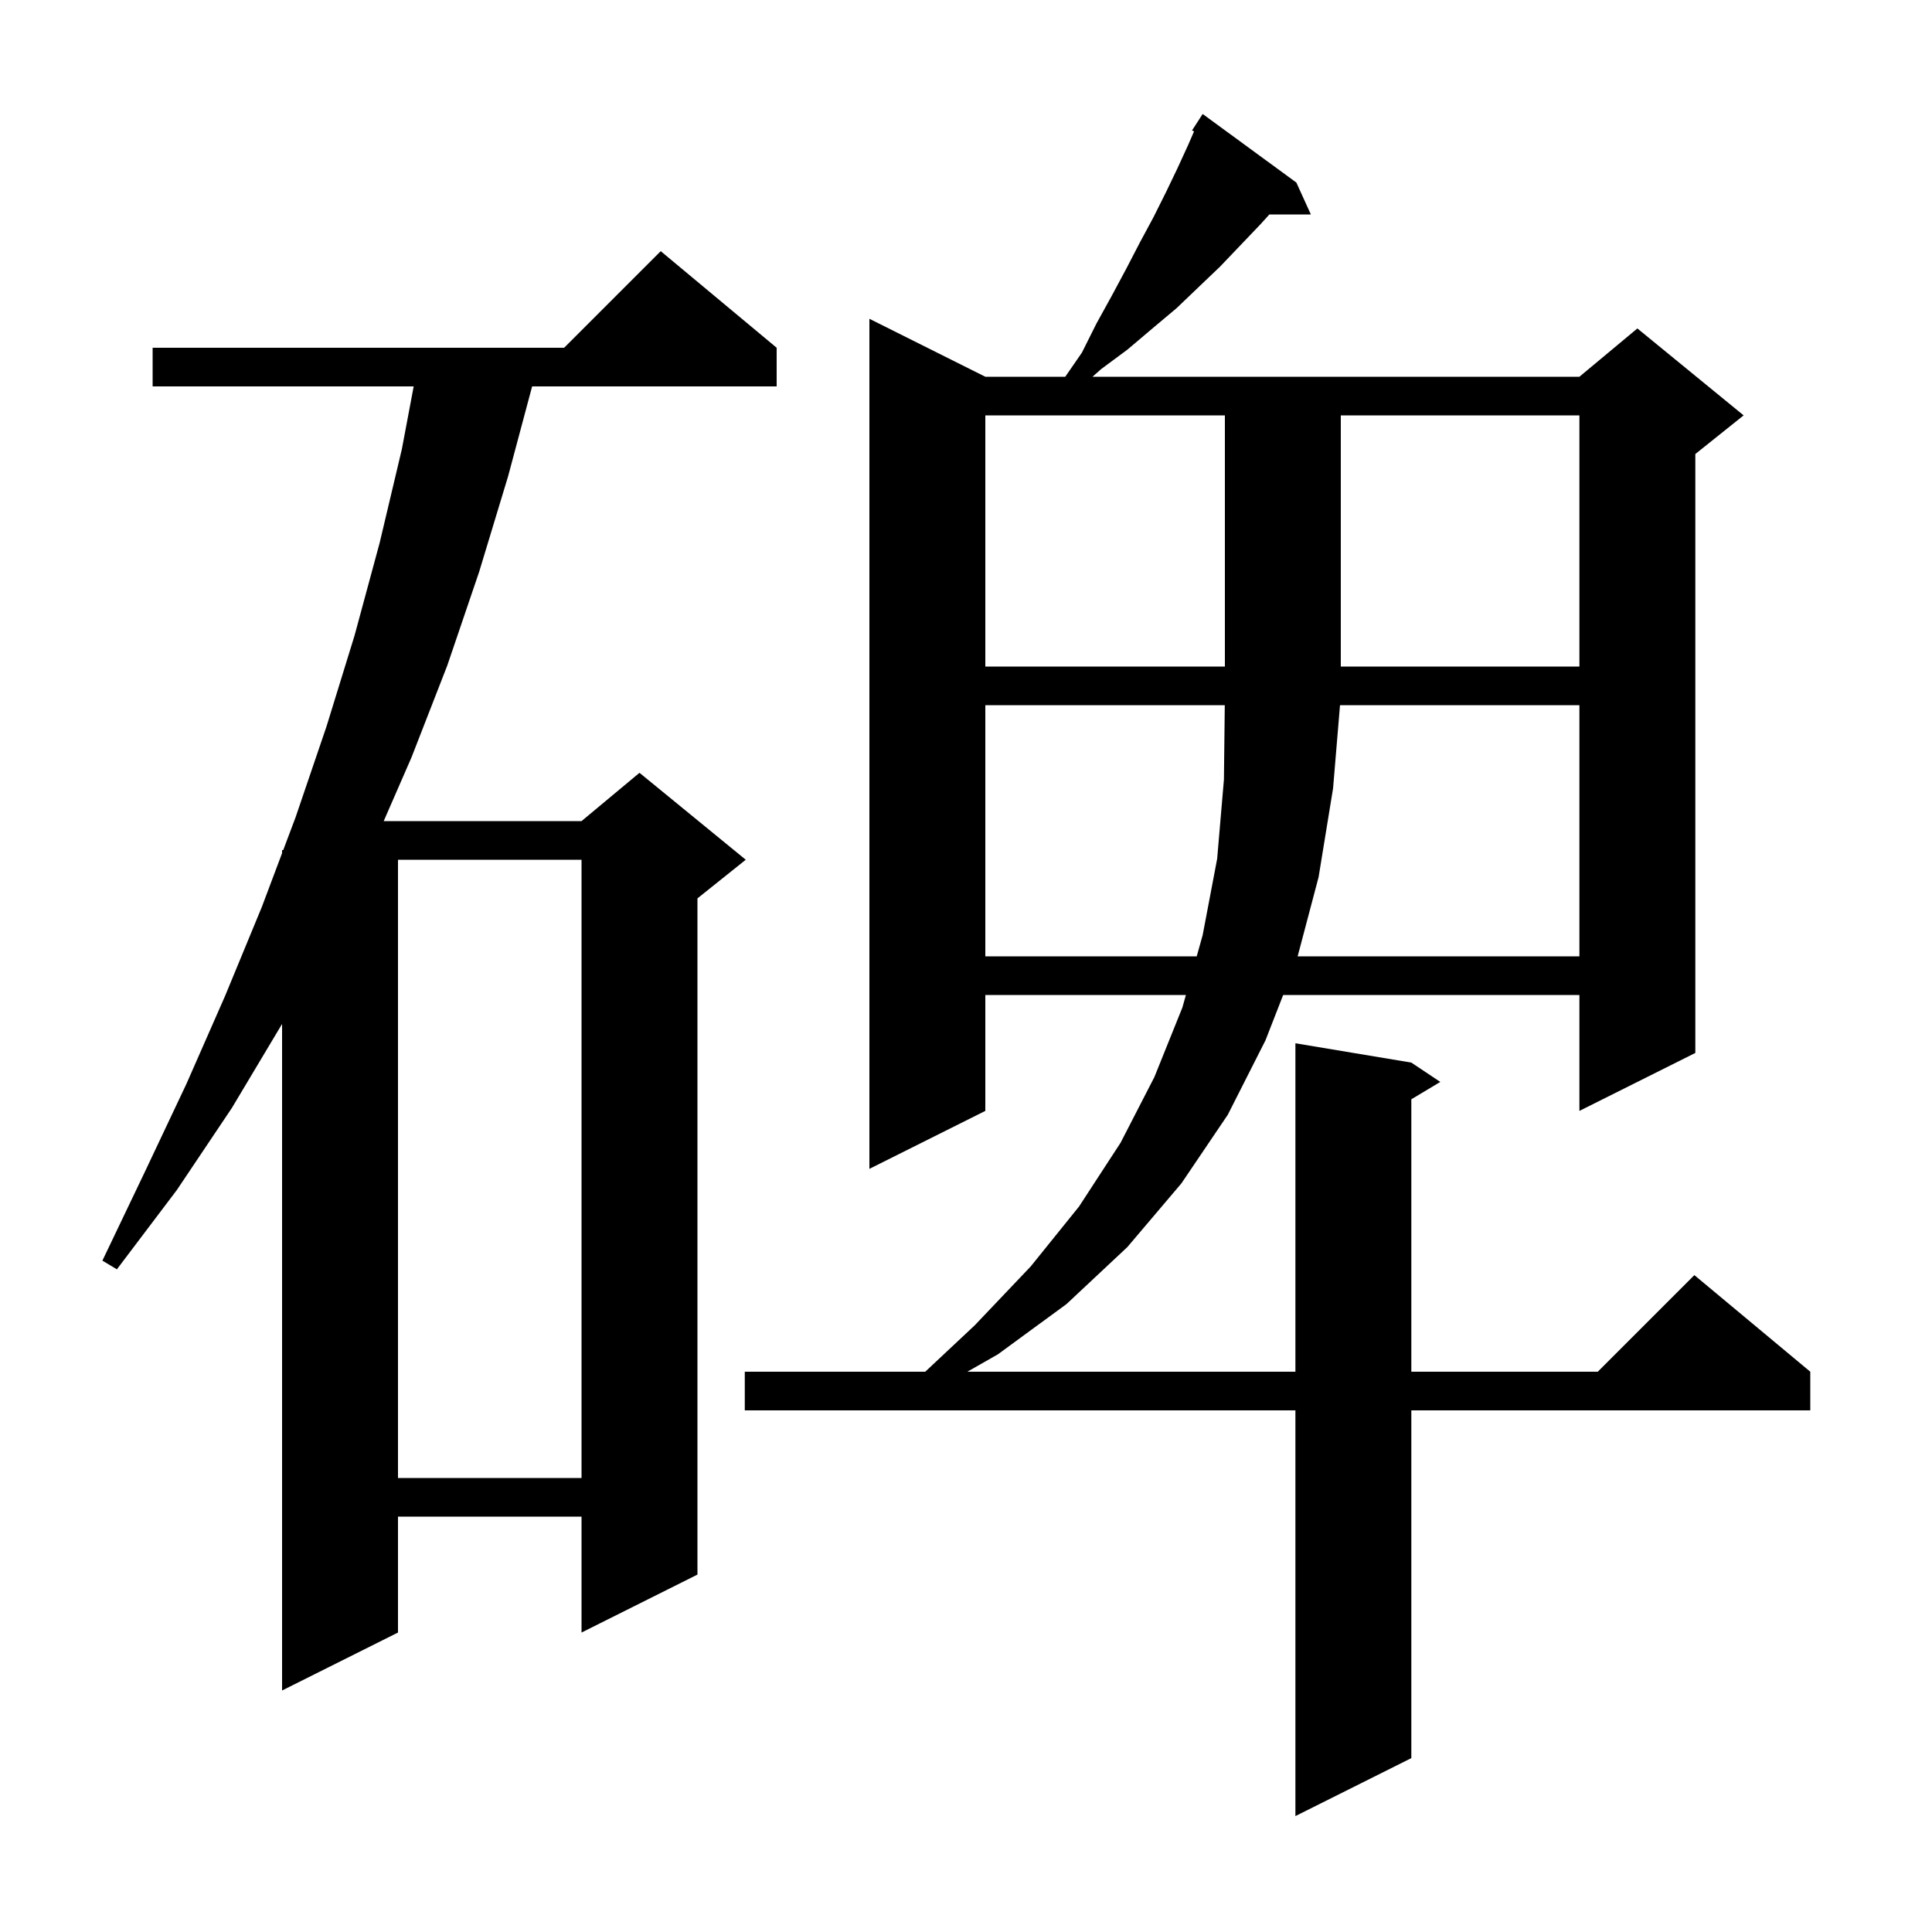<svg xmlns="http://www.w3.org/2000/svg" xmlns:xlink="http://www.w3.org/1999/xlink" version="1.1" baseProfile="full" viewBox="0 0 200 200" width="200" height="200"><g fill="currentColor"><path d="M 134.2 18.9 L 135.7 22.2 L 131.405 22.2 L 130.5 23.2 L 126.3 27.6 L 124.1 29.7 L 121.8 31.9 L 119.3 34.0 L 116.7 36.2 L 114.0 38.2 L 113.096 39.0 L 163.5 39.0 L 169.5 34.0 L 180.5 43.0 L 175.5 47.0 L 175.5 109.0 L 163.5 115.0 L 163.5 103.0 L 132.834 103.0 L 131.0 107.7 L 127.1 115.4 L 122.3 122.5 L 116.7 129.1 L 110.4 135.0 L 103.3 140.2 L 100.14 142.0 L 134.1 142.0 L 134.1 108.0 L 146.1 110.0 L 149.1 112.0 L 146.1 113.8 L 146.1 142.0 L 165.4 142.0 L 175.4 132.0 L 187.4 142.0 L 187.4 146.0 L 146.1 146.0 L 146.1 182.0 L 134.1 188.0 L 134.1 146.0 L 77.1 146.0 L 77.1 142.0 L 95.78 142.0 L 100.9 137.2 L 106.7 131.1 L 111.7 124.9 L 116.0 118.3 L 119.5 111.5 L 122.4 104.3 L 122.764 103.0 L 102.0 103.0 L 102.0 115.0 L 90.0 121.0 L 90.0 33.0 L 102.0 39.0 L 110.276 39.0 L 112.0 36.5 L 113.5 33.5 L 115.1 30.6 L 116.6 27.8 L 118.0 25.1 L 119.4 22.5 L 120.7 19.9 L 121.9 17.4 L 123.0 15.0 L 123.607 13.604 L 123.4 13.5 L 124.5 11.8 Z M 80.4 36.0 L 80.4 40.0 L 55.086 40.0 L 52.6 49.3 L 49.6 59.2 L 46.3 68.9 L 42.6 78.4 L 39.721 85.0 L 60.2 85.0 L 66.2 80.0 L 77.2 89.0 L 72.2 93.0 L 72.2 163.0 L 60.2 169.0 L 60.2 157.0 L 41.2 157.0 L 41.2 169.0 L 29.2 175.0 L 29.2 106.0 L 24.0 114.7 L 18.3 123.2 L 12.1 131.4 L 10.6 130.5 L 15.0 121.3 L 19.3 112.2 L 23.3 103.1 L 27.1 93.9 L 29.2 88.32 L 29.2 88.0 L 29.32 88.0 L 30.6 84.6 L 33.8 75.2 L 36.7 65.8 L 39.3 56.2 L 41.6 46.5 L 42.824 40.0 L 15.8 40.0 L 15.8 36.0 L 58.4 36.0 L 68.4 26.0 Z M 41.2 89.0 L 41.2 153.0 L 60.2 153.0 L 60.2 89.0 Z M 102.0 73.0 L 102.0 99.0 L 123.884 99.0 L 124.5 96.8 L 126.0 88.9 L 126.7 80.7 L 126.789 73.0 Z M 138.717 73.0 L 138.0 81.6 L 136.5 90.8 L 134.332 99.0 L 163.5 99.0 L 163.5 73.0 Z M 102.0 43.0 L 102.0 69.0 L 126.8 69.0 L 126.8 43.0 Z M 138.8 43.0 L 138.8 69.0 L 163.5 69.0 L 163.5 43.0 Z "/></g></svg>